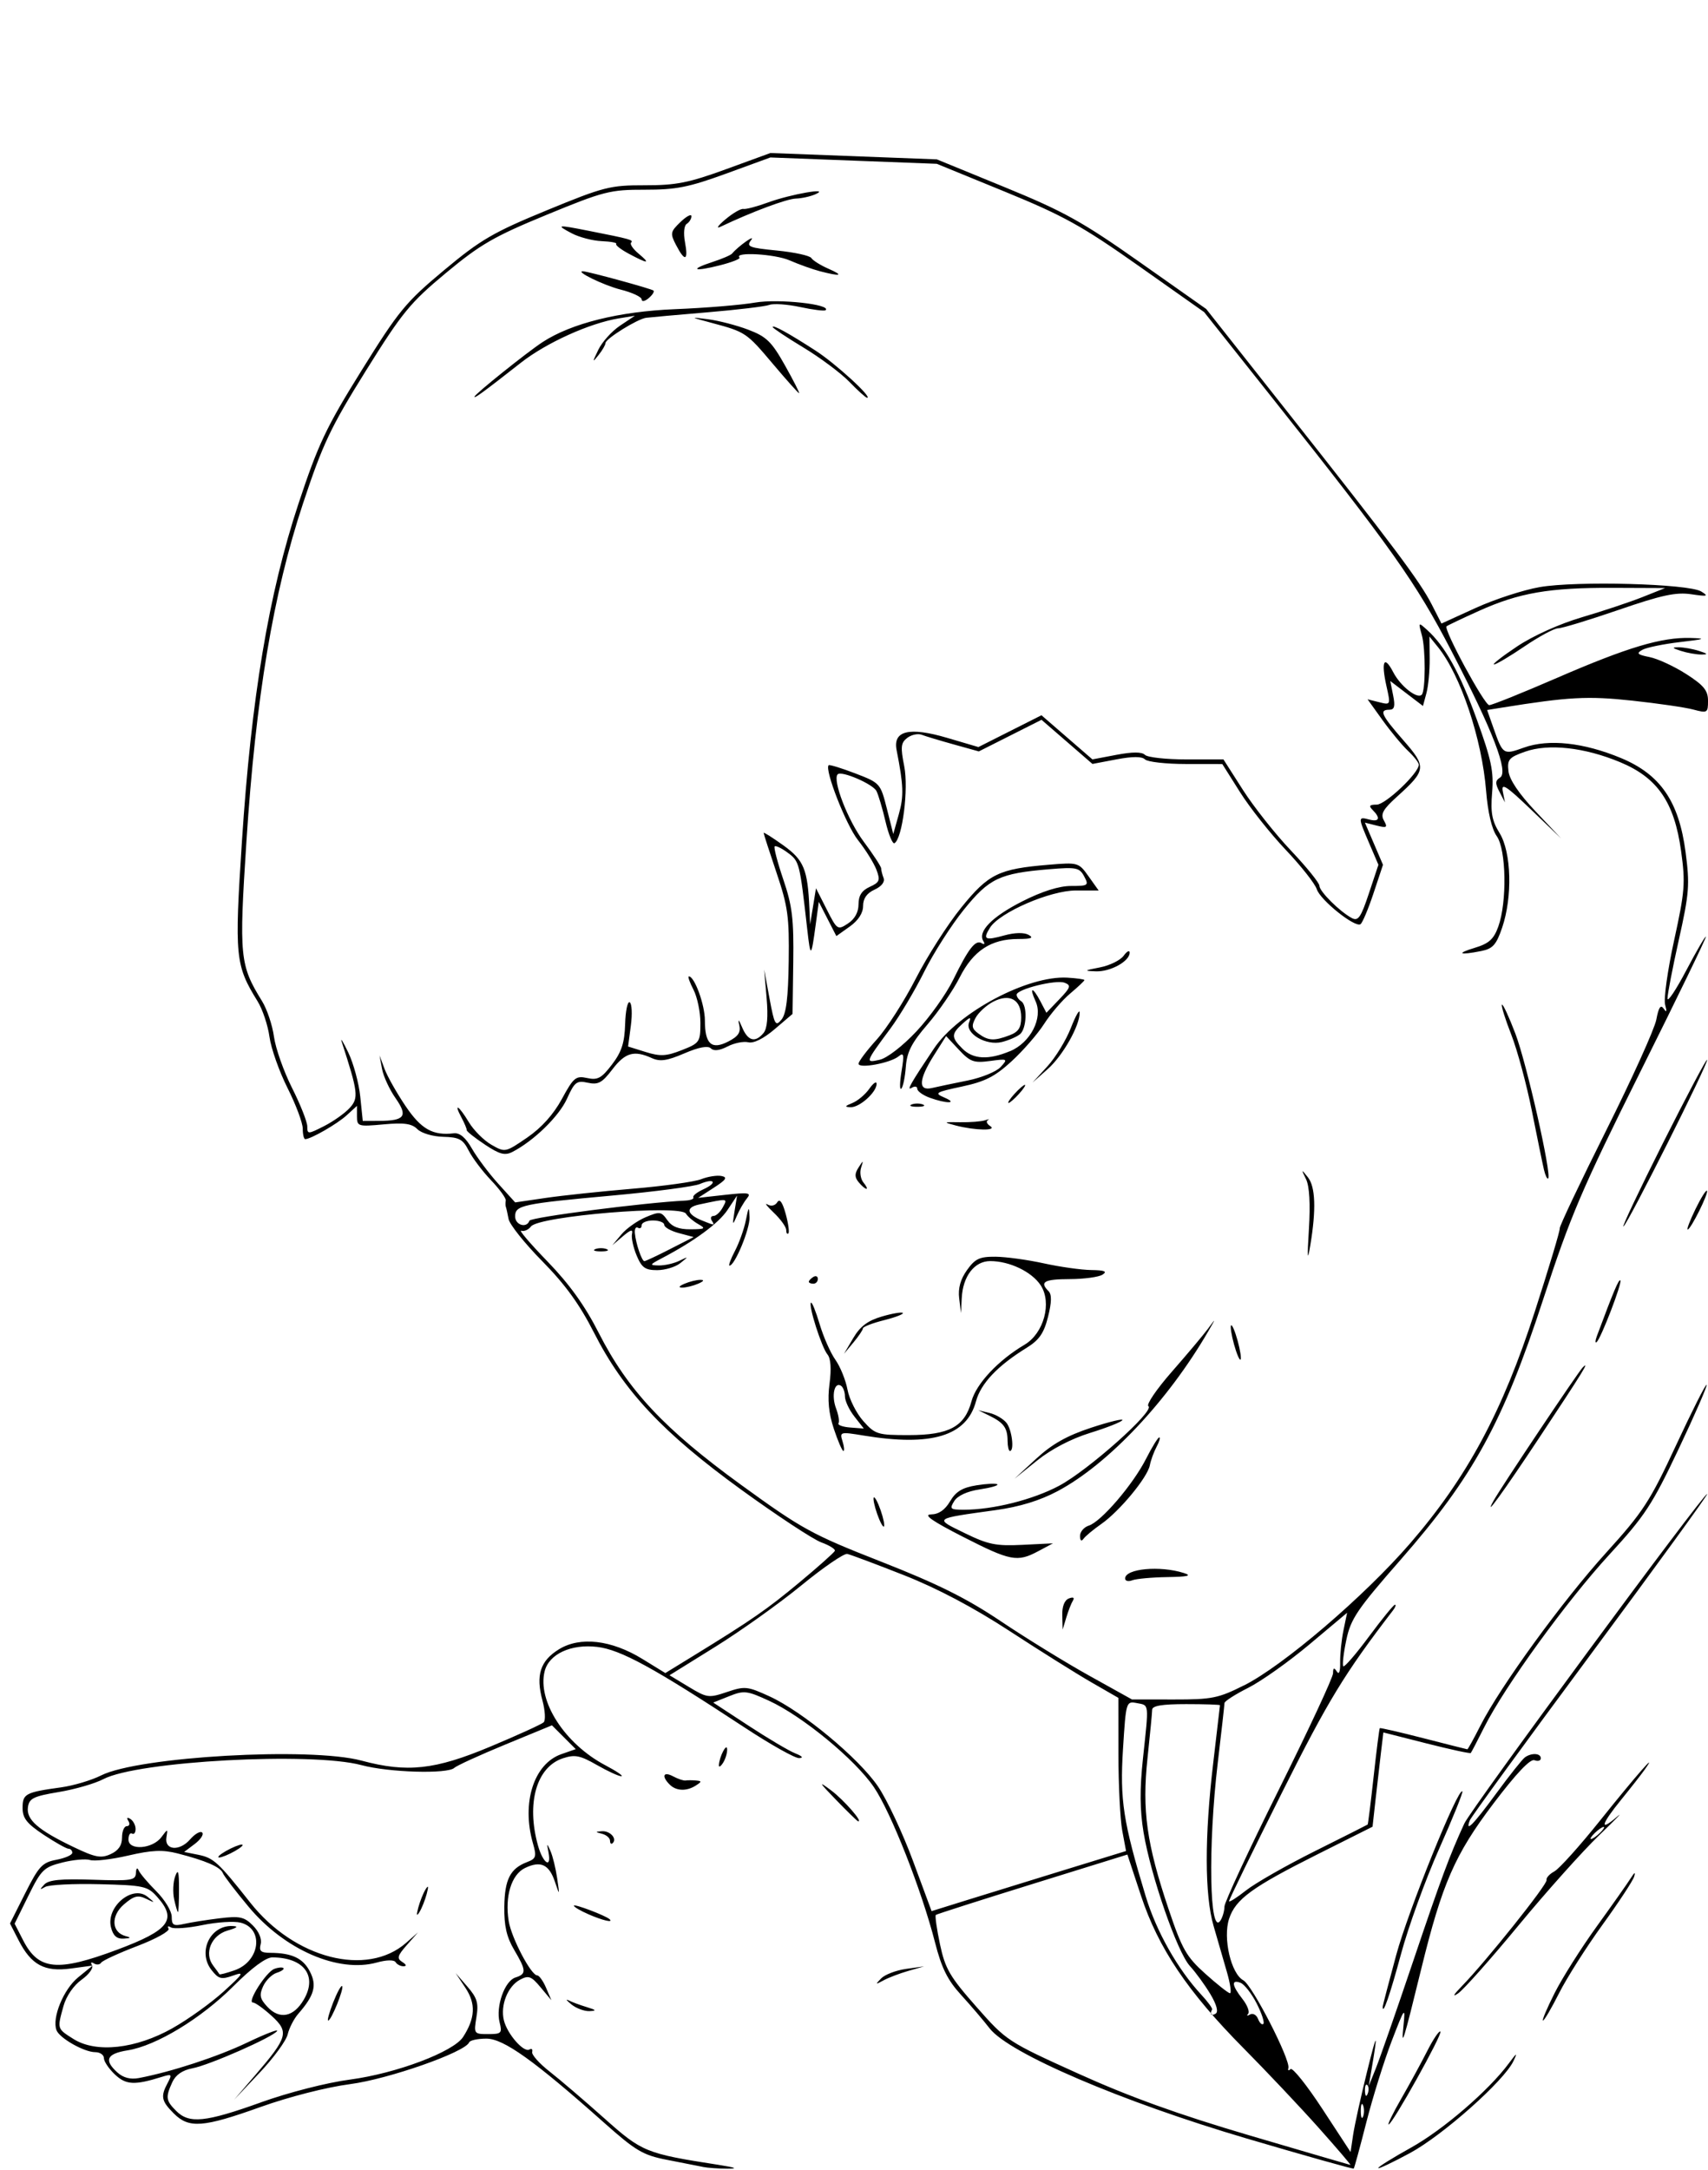 <?xml version="1.0" encoding="UTF-8" standalone="no"?>
<!-- Created with Inkscape (http://www.inkscape.org/) -->
<svg
    xmlns:inkscape="http://www.inkscape.org/namespaces/inkscape"
    xmlns:rdf="http://www.w3.org/1999/02/22-rdf-syntax-ns#"
    xmlns="http://www.w3.org/2000/svg"
    xmlns:cc="http://creativecommons.org/ns#"
    xmlns:dc="http://purl.org/dc/elements/1.1/"
    xmlns:sodipodi="http://sodipodi.sourceforge.net/DTD/sodipodi-0.dtd"
    xmlns:svg="http://www.w3.org/2000/svg"
    xmlns:ns1="http://sozi.baierouge.fr"
    xmlns:xlink="http://www.w3.org/1999/xlink"
    id="svg2"
    sodipodi:docname="timhead.png"
    viewBox="0 0 378 480"
    version="1.1"
    inkscape:version="0.47 r22583"
  >
  <sodipodi:namedview
      id="namedview4"
      bordercolor="#666666"
      inkscape:pageshadow="2"
      guidetolerance="10"
      pagecolor="#ffffff"
      gridtolerance="10"
      inkscape:window-maximized="1"
      inkscape:zoom="0.98333333"
      objecttolerance="10"
      borderopacity="1"
      inkscape:current-layer="svg2"
      inkscape:cx="-86.429028"
      inkscape:cy="297.34597"
      inkscape:window-y="-4"
      inkscape:window-x="-4"
      inkscape:window-width="1280"
      showgrid="false"
      inkscape:pageopacity="0"
      inkscape:window-height="1005"
  />
  <path
      id="path2818"
      style="fill:#000000"
      d="m155.5 479.36c-1.1-0.222-4.676-0.925-7.946-1.562-5.257-1.024-6.868-1.979-13.897-8.231-15.45-13.74-22.22-18.57-26.01-18.57-1.915 0-3.632 0.371-3.816 0.824-0.88 2.175-17.83 8.123-26.333 9.24-5.234 0.688-13.532 2.805-19.833 5.059-12.747 4.561-15.844 4.79-19.212 1.422-2.748-2.748-2.948-3.755-1.341-6.758 1.015-1.896 0.904-2.015-1.25-1.341-6.072 1.901-7.961 1.81-10.419-0.5-1.346-1.27-2.446-2.9-2.446-3.62 0-0.73-0.864-1.33-1.919-1.33-2.447 0-7.888-3.082-8.575-4.857-1.045-2.699 1.545-9.038 4.768-11.67l3.226-2.63-4.817 0.65c-5.833 0.79-8.764-0.791-11.558-6.238l-1.911-3.726 3.382-6.716c3.003-5.963 3.776-6.79 6.893-7.374 1.931-0.37 3.511-1.06 3.511-1.55s-0.373-0.89-0.829-0.89c-0.455 0-2.93-1.39-5.5-3.09-3.738-2.48-4.671-3.67-4.671-5.94 0-3.127 0.629-3.464 8.5-4.548 2.75-0.379 6.746-1.568 8.879-2.643 8.284-4.17 46.242-6.33 57.621-3.28 10.111 2.714 16.24 2.048 28.525-3.097 6.037-2.529 11.346-4.946 11.798-5.373 0.453-0.427 0.327-2.616-0.278-4.865-1.5-5.572-0.481-8.732 3.638-11.277 4.694-2.901 11.626-2.1 18.518 2.141l5.045 3.104 6.127-3.76c12.978-7.965 16.405-10.338 23.647-16.37 4.114-3.427 7.599-6.536 7.745-6.91 0.146-0.374-1.204-1.215-3-1.869-1.79-0.65-9.78-5.91-17.76-11.69-17.27-12.52-25.99-21.81-32.54-34.7-3.17-6.241-6.379-10.673-11.451-15.815-3.875-3.929-7.23-8.127-7.455-9.329-0.225-1.202-0.496-2.41-0.602-2.685s-0.116-0.907-0.023-1.405c0.093-0.498-1.377-2.523-3.267-4.5s-4.111-4.923-4.935-6.546c-1.277-2.516-2.108-2.966-5.634-3.055-2.324-0.058-4.833-0.801-5.726-1.694-1.235-1.235-2.908-1.471-7.481-1.056-5.639 0.52-5.886 0.44-5.886-1.78v-2.313l-2.25 2.057c-2.099 1.93-7.962 5.3-9.2 5.3-0.303 0-0.55-1.04-0.55-2.31 0-1.269-1.513-5.315-3.363-8.991s-3.649-8.771-3.999-11.322c-0.35-2.551-1.534-6.092-2.632-7.869-4.951-8.011-5.13-9.836-3.465-35.383 2.071-31.783 5.932-54.835 12.509-74.689 4.368-13.185 6.109-16.861 13.975-29.5 8.214-13.199 9.781-15.103 18.231-22.149 8.114-6.77 10.894-8.387 22.744-13.264 12.639-5.2 14.023-5.553 21.7-5.541 6.931 0.012 9.717-0.54 18-3.561l9.8-3.575 18.415 0.703 18.415 0.703 15.085 6.178c12.998 5.323 17.122 7.613 29.809 16.551l14.724 10.373 17.838 22.571c23.515 29.754 29.487 37.721 32.072 42.793l2.153 4.222 7.592-3.46c4.176-1.903 10.529-3.971 14.118-4.596 8.18-1.425 32.985-0.756 35.778 0.965 1.712 1.055 1.396 1.142-2.203 0.609-3.373-0.499-6.544 0.183-16.065 3.458-6.52 2.24-12.56 4.08-13.41 4.08-0.853 0-4.199 1.799-7.435 3.998s-6.274 3.999-6.749 4c-0.475 0.001 1.827-1.795 5.117-3.991 3.539-2.364 9.403-5.001 14.364-6.461 4.611-1.357 10.633-3.364 13.383-4.459l5-1.992-11.566-0.047c-14.072-0.057-20.749 1.093-29.639 5.104-3.737 1.686-6.959 3.219-7.16 3.406-0.707 0.659 8.379 17.434 9.444 17.439 0.594 0.002 7.344-2.712 15-6.031 15.607-6.767 23.167-9.026 29.565-8.833 3.609 0.109 3.211 0.265-2.323 0.91-3.673 0.428-7.436 1.203-8.362 1.721-1.389 0.777-1.108 1.057 1.608 1.6 1.81 0.362 5.461 2.05 8.112 3.752 3.887 2.494 4.821 3.639 4.821 5.909 0 2.688-0.147 2.776-3.25 1.946-1.788-0.478-7.894-1.367-13.57-1.977-9.821-1.055-13.984-0.83-28.874 1.563l-3.193 0.513 1.419 4.021c2.08 5.894 2.146 5.937 6.744 4.292 5.463-1.955 13.187-1.123 21.448 2.31 8.74 3.632 12.832 9.582 14.31 20.808 0.951 7.223 0.806 9.108-1.49 19.401-1.399 6.271-2.529 12.121-2.512 13 0.017 0.879 1.877-1.904 4.133-6.185s4.22-7.656 4.363-7.5c0.144 0.156-6.359 13.558-14.452 29.783-12.988 26.042-15.517 31.962-21.571 50.5-8.869 27.155-15.49 39.245-31.488 57.5-9.687 11.054-11.084 13.117-12.073 17.829-0.615 2.931-0.911 5.537-0.657 5.791 0.254 0.254 2.811-2.707 5.682-6.579s5.457-7.041 5.748-7.041c0.29 0 0.096 0.562-0.432 1.25-10.776 14.034-14.38 19.954-24.687 40.553-6.38 12.75-11.6 23.45-11.6 23.78 0 0.326 1.688-0.739 3.75-2.366s8.925-5.542 15.25-8.698c6.325-3.157 11.578-5.803 11.673-5.881 0.095-0.078 0.692-4.861 1.327-10.629 0.635-5.768 1.247-10.58 1.36-10.694 0.114-0.114 4.466 0.887 9.673 2.224s9.572 2.439 9.7 2.45c0.128 0.011 1.423-2.329 2.878-5.199 4.394-8.672 18.205-27.666 27.833-38.281 8.189-9.028 9.694-11.337 15.474-23.756 3.522-7.566 6.567-13.592 6.768-13.391 0.201 0.201-2.583 6.582-6.185 14.182-5.861 12.365-7.475 14.824-15.351 23.391-9.434 10.262-23.157 29.179-27.642 38.104-1.512 3.008-2.866 5.604-3.01 5.768-0.144 0.164-4.555-0.791-9.803-2.124l-9.541-2.423-0.555 4.624c-0.305 2.543-0.844 7.236-1.198 10.427l-0.644 5.803-12.102 6.067c-14.583 7.31-18.209 9.95-19.644 14.298-1.406 4.261 0.421 12.154 3.152 13.616 1.972 1.056 10.486 17.641 9.965 19.413-0.161 0.55 0.054 0.653 0.478 0.228 0.424-0.424 3.588 3.53 7.031 8.788l6.259 9.559 0.562-3.788c0.309-2.083 1.675-8.288 3.034-13.788 2.292-9.272 2.526-9.387 1.012-0.5l-0.596 3.5 1.605-4c0.883-2.2 4.566-12.775 8.186-23.5 6.258-18.542 8.097-23.491 11.372-30.601 1.518-3.296 53.207-73.403 53.746-72.896 0.175 0.164-11.459 16.176-25.852 35.583-14.393 19.406-26.397 35.876-26.674 36.599-1.105 2.881 0.769 0.976 5.839-5.935 2.926-3.987 5.781-7.581 6.345-7.985 1.469-1.052 3.525-0.934 3.525 0.203 0 0.533-0.634 0.725-1.409 0.428-0.927-0.356-4.042 2.936-9.101 9.616-8.513 11.241-11.329 17.689-15.938 36.487-4.027 16.426-4.49 17.897-3.936 12.5 0.43-4.19 0.251-3.95-2.61 3.5-1.69 4.4-4.218 12.498-5.619 17.997-1.401 5.498-2.658 10.108-2.795 10.245-0.137 0.137-10.788-2.857-23.67-6.652-27.687-8.157-52.623-18.836-56.912-24.374-1.37-1.769-4.224-5.111-6.342-7.428-2.95-3.226-4.29-5.923-5.724-11.52-2.983-11.644-9.745-28.821-13.549-34.418-4.154-6.112-15.772-15.682-23.184-19.096-4.894-2.255-5.554-2.331-8.83-1.024l-3.541 1.412 7.83 5.128c4.307 2.821 8.955 5.573 10.33 6.115 1.57 0.62 1.884 1.011 0.845 1.05-0.91 0.035-6.31-2.997-12-6.736-20.156-13.248-27.48-17.251-32.688-17.868-5.784-0.685-10.667 1.577-11.623 5.383-1.66 6.612 4.468 16.088 13.465 20.823 2.475 1.303 4.05 2.384 3.5 2.403s-2.98-1.098-5.401-2.481c-3.743-2.14-4.87-2.361-7.539-1.48-5.826 1.923-8.108 9.906-5.507 19.27 1.114 4.011 3.052 5.261 2.326 1.5-0.399-2.064-0.361-2.085 0.451-0.25 0.487 1.1 1.149 3.8 1.471 6 0.572 3.906 0.56 3.925-0.486 0.808-1.299-3.87-3.162-4.732-6.626-3.065-3.011 1.449-4.498 6.293-3.61 11.757 0.603 3.709 4.957 12 6.302 12 0.439 0 1.325 1.238 1.971 2.75l1.173 2.75-2.384-2.854c-2.074-2.483-2.667-2.703-4.561-1.689-2.723 1.457-4.39 5.67-3.563 9.005 0.752 3.034 4.412 7.2 5.652 6.434 0.484-0.299 0.756-0.05 0.605 0.553-0.151 0.603 1.583 2.549 3.855 4.324 2.271 1.776 7.696 6.411 12.054 10.3 8.416 7.51 9.202 7.831 25.316 10.339 3.842 0.598 4.445 0.856 2 0.857-1.925 0-4.4-0.181-5.5-0.402zm136.36-8.61c-4.046-4.537-11.56-12.495-16.698-17.682-12.295-12.413-18.82-22.118-22.644-33.681l-3.014-9.113-21 6.517c-11.55 3.584-21.176 6.662-21.392 6.839-0.216 0.177 0.199 3.104 0.92 6.505 1.145 5.396 2.17 7.156 8.048 13.815 6.668 7.555 6.893 7.702 22.58 14.803 11.268 5.101 22.198 9.043 37.844 13.649 12.1 3.562 22.16 6.504 22.356 6.538 0.196 0.034-2.954-3.651-7-8.188zm-234.19-5.63c6.243-2.234 14.639-4.381 19.817-5.068 10.201-1.353 22.873-6.128 25.001-9.42 2.689-4.16 2.845-7.349 0.531-10.843l-2.181-3.292 2.606 3c2.165 2.493 2.502 3.634 1.995 6.75-0.599 3.679-0.55 3.75 2.585 3.75 2.943 0 3.145-0.206 2.544-2.601-0.881-3.512 1.111-9.161 3.498-9.919 2.471-0.784 2.435-1.524-0.299-6.158-1.653-2.802-2.217-5.285-2.159-9.513 0.082-6.04 1.314-8.448 5.049-9.868 1.987-0.755 2.13-1.214 1.291-4.139-2.571-8.963 0.184-17.606 6.29-19.735l3.18-1.109-2.634-2.634-2.634-2.634-10.323 4.255c-5.678 2.34-10.751 4.659-11.273 5.154-1.489 1.41-14.472 1.03-20.55-0.6-11.077-2.97-49.554-0.89-57.136 3.1-1.85 0.97-6.289 2.26-9.864 2.85-5.595 0.934-6.545 1.401-6.824 3.347-0.394 2.755 2.215 5.04 10.048 8.798 4.854 2.329 6.109 2.571 8.25 1.596 1.729-0.78 2.526-1.94 2.526-3.67 0-1.39 0.477-2.52 1.059-2.52 0.582 0 0.738-0.52 0.345-1.155-0.442-0.715-0.274-0.883 0.441-0.441 0.635 0.4 1.155 1.39 1.155 2.22 0 0.825-0.354 1.282-0.786 1.014-0.432-0.267-0.786 0.33-0.786 1.327 0 2.481 5.314 2.097 7.278-0.525 1.429-1.907 1.444-1.907 1.121 0.03-0.478 2.864 2.896 3.161 5.238 0.461 1.071-1.235 2.275-1.917 2.676-1.516 0.401 0.401-0.334 1.53-1.633 2.51l-2.361 1.781 3.095 0.619c3.429 0.686 4.459 1.632 11.551 10.606 9.793 12.392 25.802 16.507 34.498 8.868l2.608-2.29-2.474 2.803c-2.085 2.362-2.242 2.949-1 3.735 0.898 0.568 1.008 0.938 0.283 0.947-0.655 0.008-1.446-0.397-1.758-0.902-0.341-0.552-1.994-0.523-4.151 0.072-8.547 2.36-20.424-2.801-28.391-12.336-2.887-3.455-5.452-6.812-5.701-7.459-0.509-1.327-3.81-2.757-10.025-4.343-3.293-0.841-5.68-0.737-10.899 0.473-3.675 0.852-7.473 1.299-8.44 0.992-0.967-0.307-3.745-0.058-6.173 0.554-4.072 1.025-4.652 1.593-7.476 7.32l-3.062 6.209 1.891 3.687c3.393 6.613 7.548 7.024 20.833 2.056 11.558-4.322 13.314-6.66 8.792-11.709-2.097-2.342-2.962-2.53-12.75-2.773-5.775-0.143-11.175 0.129-12 0.604-1.24 0.714-1.277 0.624-0.211-0.522 0.967-1.04 3.648-1.306 10.75-1.067 8.594 0.289 9.468 0.151 9.54-1.511 0.043-1.007 0.302-1.279 0.575-0.605 0.273 0.674 2.037 2.766 3.921 4.65s3.425 4.423 3.425 5.642c0 1.902 0.39 2.128 2.75 1.595 1.512-0.342 5.055-0.901 7.873-1.243 4.436-0.539 5.421-0.324 7.343 1.597 1.339 1.339 2.021 2.976 1.72 4.127-0.398 1.521 0.039 1.91 2.158 1.921 4.749 0.024 7.208 1.186 8.727 4.122 1.602 3.098 1.008 5.267-2.564 9.364-0.959 1.1-2.014 3.15-2.345 4.555-0.331 1.405-3.133 5.23-6.227 8.5l-5.625 5.95 4.728-5.5c7.152-8.319 7.473-9.486 3.581-13.04-1.782-1.63-3.647-2.96-4.145-2.96-1.379 0 2.895-6.735 4.717-7.434 0.878-0.337 1.792-0.418 2.029-0.181 0.238 0.238-0.433 0.707-1.491 1.043-1.058 0.336-2.409 1.677-3.003 2.98-0.886 1.945-0.718 2.758 0.941 4.538 2.693 2.89 5.814 2.276 8.063-1.587 3.063-5.26 0.053-9.303-6.959-9.345-1.419-0.009-4.548 2.303-8.597 6.352-7.18 7.18-17.104 13.2-23.426 14.211-4.643 0.742-5.303 2.156-2.285 4.888 1.305 1.181 2.893 1.597 4.75 1.245 7.187-1.364 17.44-4.717 23.962-7.838 3.945-1.887 6.936-3.047 6.646-2.579-0.809 1.308-14.98 7.553-18.742 8.259-2.213 0.415-3.714 1.454-4.457 3.084-1.527 3.35-1.43 4.05 0.88 6.36 2.864 2.864 6.416 2.507 18.667-1.877zm16.069-22.134c0.867-2.206 1.757-3.83 1.978-3.608 0.482 0.48-2.406 7.62-3.083 7.62-0.259 0 0.238-1.805 1.105-4.011zm-49.176-16.61c-1.133-4.515 4.729-9.457 8.052-6.788 1.794 1.441 1.779 1.464-0.302 0.458-1.788-0.864-2.684-0.634-4.878 1.253-2.961 2.547-2.771 6.189 0.366 7.014 1.287 0.339 1.18 0.477-0.439 0.564-1.524 0.083-2.331-0.639-2.799-2.502zm68.013-4.38c0.368-1.375 1.086-3.175 1.595-4 0.644-1.042 0.723-0.737 0.258 1-0.368 1.375-1.086 3.175-1.595 4-0.644 1.042-0.723 0.737-0.258-1zm-54.032-1.811c-0.34-1.546-0.237-3.839 0.228-5.096 0.649-1.755 0.846-1.102 0.846 2.811 0 2.803-0.103 5.096-0.228 5.096s-0.506-1.265-0.846-2.811zm11.459-10.69c1.375-0.786 2.95-1.429 3.5-1.429s-0.125 0.643-1.5 1.429c-1.375 0.786-2.95 1.429-3.5 1.429s0.125-0.643 1.5-1.429zm251.66 56.25c-0.277-0.688-0.504-0.125-0.504 1.25s0.227 1.938 0.504 1.25 0.277-1.812 0-2.5zm0.942-4.479c-0.332-0.332-0.569 0.258-0.525 1.312 0.048 1.165 0.285 1.402 0.604 0.604 0.289-0.722 0.253-1.584-0.079-1.917zm-264.41-12.59c3.471-1.95 8.561-5.61 11.311-8.11 4.417-4.025 4.655-4.434 2.045-3.509-2.578 0.914-3.185 0.753-4.754-1.256-3.115-3.99-0.272-9.929 4.651-9.713 1.42 0.062 1.084 0.373-1.083 1-3.616 1.048-5.254 5.037-3.184 7.755 0.693 0.91 1.315 1.769 1.381 1.909 0.066 0.14 1.576-0.253 3.354-0.873 5.654-1.971 6.565-9.223 1.324-10.538-1.448-0.364-5.254-0.12-8.457 0.542-3.203 0.662-6.332 0.888-6.954 0.504-0.622-0.384-0.859-0.259-0.527 0.278 0.332 0.537-2.774 2.265-6.901 3.841s-7.736 3.238-8.018 3.694c-0.282 0.457-1.002 0.528-1.599 0.16-0.62-0.383-0.8-0.209-0.419 0.407 0.366 0.593-0.673 2.032-2.31 3.198-1.765 1.256-3.396 3.629-4.006 5.827-1.412 5.084-1.443 4.983 2.209 7.285 5.016 3.163 13.776 2.206 21.939-2.396zm239.92-5.462c-1.115-2.186-2.721-4.24-3.57-4.566-2.101-0.806-1.937 0.574 0.425 3.576 1.082 1.375 1.645 2.858 1.25 3.295-0.394 0.437-0.202 0.5 0.428 0.14 0.63-0.36 1.428 0.082 1.774 0.983 0.346 0.901 0.874 1.392 1.175 1.091 0.3-0.3-0.366-2.334-1.481-4.52zm-10.239-2.049c-1.206-2.019-3.245-4.821-4.533-6.226-2.802-3.058-8.655-19.92-10.258-29.551-0.824-4.949-0.861-9.574-0.132-16.394 1.326-12.409 1.405-11.699-1.351-12.226-2.38-0.455-2.407-0.368-3.069 10.133-0.713 11.302 0.033 16.141 5.019 32.592 2.371 7.822 7.095 16.178 12.334 21.816 1.439 1.549 2.504 3.011 2.366 3.25-0.587 1.02-0.173 1.505 0.783 0.914 0.651-0.403 0.224-1.993-1.159-4.309zm3.647-4.921c-0.755-2.612-2.08-7.194-2.946-10.182-1.984-6.846-2.011-19.742-0.074-36.068 0.815-6.875 1.486-12.612 1.491-12.75 0.005-0.138-3.366-0.25-7.491-0.25-5.324 0-7.505 0.363-7.517 1.25-0.01 0.688-0.474 5.525-1.033 10.75-1.229 11.493-0.188 18.93 4.665 33.34 2.994 8.889 3.934 10.544 8.135 14.311 2.613 2.343 5.064 4.28 5.446 4.304 0.383 0.025 0.079-2.093-0.676-4.705zm-0.536-14.47c0.008-0.946 5.415-12.566 12.015-25.821 6.6-13.256 12.007-24.857 12.015-25.78 0.011-1.244 0.225-1.347 0.826-0.401 0.505 0.796 0.788 0.041 0.749-2-0.034-1.803 0.298-5.012 0.739-7.133l0.801-3.855-8.315 6.979c-4.573 3.838-10.677 8.168-13.565 9.622-2.888 1.454-5.254 2.973-5.259 3.376-0.005 0.403-0.676 6.358-1.491 13.233-2.191 18.473-1.828 38.701 0.626 34.831 0.464-0.732 0.85-2.105 0.859-3.05zm-35.63-8.02 13.85-4.26-0.84-4.5c-0.461-2.475-0.843-10.099-0.848-16.941l-0.01-12.441-6-3.455c-3.3-1.9-11.45-7.011-18.111-11.356-7.942-5.181-15.977-9.426-23.343-12.331-6.178-2.436-11.824-4.552-12.547-4.702-0.723-0.15-5.305 2.991-10.182 6.981-4.878 3.989-13.432 10.09-19.011 13.557l-10.143 6.303 4.248 2.566c4.051 2.447 4.442 2.5 8.463 1.141 3.952-1.336 4.541-1.276 9.421 0.965 7.336 3.368 19.751 13.673 24.01 19.928 1.98 2.908 5.458 10.304 7.729 16.435l4.129 11.147 7.669-2.392c4.218-1.315 13.9-4.307 21.516-6.647zm39.931-40.883c8.711-4.378 26.626-19.688 36.803-31.453 12.604-14.57 20.42-29.1 27.588-51.288 3.133-9.697 5.613-17.972 5.511-18.387-0.102-0.415 4.507-10.131 10.242-21.591 5.735-11.459 10.744-22.526 11.132-24.593 0.514-2.74 0.959-3.393 1.641-2.409 0.648 0.935 0.742 0.661 0.306-0.892-0.346-1.232 0.55-7.633 1.991-14.224 2.377-10.866 2.521-12.709 1.544-19.759-1.499-10.822-5.205-16.219-13.502-19.665-7.905-3.283-15.834-4.156-21.034-2.317-3.567 1.261-3.964 1.728-3.671 4.31 0.212 1.871 2.336 5.019 6 8.896l5.671 6-6.701-6.423c-5.467-5.24-6.613-5.977-6.224-4l0.478 2.423-1.213-2.326c-0.974-1.867-0.948-2.489 0.131-3.156 1.94-1.199-1.517-10.192-10.768-28.018-7.883-15.189-13.144-22.613-39.836-56.216l-14.88-18.732-14.5-10.232c-12.48-8.803-16.61-11.094-29.58-16.406l-15.09-6.173-18.41-0.703-18.42-0.703-9.8 3.575c-8.283 3.021-11.069 3.572-18 3.561-7.678-0.013-9.06 0.34-21.7 5.542-11.653 4.795-14.704 6.556-22.298 12.87-7.93 6.593-9.68 8.729-17.73 21.646-7.816 12.541-9.555 16.213-13.921 29.394-6.577 19.853-10.438 42.906-12.509 74.689-1.665 25.547-1.486 27.373 3.465 35.383 1.098 1.776 2.282 5.317 2.632 7.869 0.35 2.551 2.149 7.646 3.999 11.322 1.858 3.68 3.371 7.51 3.371 8.51 0 1.755 0.149 1.751 3.75-0.086 2.062-1.053 4.611-2.865 5.662-4.028 1.986-2.196 1.835-3.428-1.789-14.598-0.357-1.1 0.294-0.041 1.447 2.353s2.346 6.782 2.653 9.75l0.557 5.397 3.61-0.015c5.703-0.024 6.438-1.039 3.642-5.029-1.332-1.9-2.674-4.8-2.983-6.45l-0.561-3 1.123 3c0.617 1.65 2.704 5.34 4.637 8.199 3.465 5.126 6.032 6.574 10.69 6.028 1.306-0.153 2.611 0.95 4 3.382 1.134 1.985 3.752 5.476 5.817 7.758l3.755 4.149 6.745-0.99c3.71-0.544 12.37-1.462 19.245-2.04 6.875-0.578 13.702-1.526 15.171-2.107 1.469-0.581 3.483-0.9 4.476-0.709 1.431 0.276 1.085 0.813-1.671 2.594l-3.476 2.246 6-0.668c5.203-0.58 5.839-0.473 4.79 0.799-0.665 0.807-1.68 2.568-2.255 3.913-0.924 2.163-0.98 2.041-0.481-1.054l0.564-3.5-2.114 3.181c-1.966 2.958-7.35 6.917-14.505 10.667-2.779 1.456-2.829 1.575-0.684 1.612 1.274 0.022 3.299-0.435 4.5-1.015 2.11-1.019 2.118-1.002 0.243 0.5-1.068 0.855-3.376 1.555-5.129 1.555-2.651 0-3.416-0.547-4.543-3.25-0.746-1.788-1.205-3.923-1.021-4.746 0.249-1.113-0.266-0.985-2.015 0.5l-2.34 1.99 2-2.388c1.1-1.313 3.514-3.028 5.363-3.811 3.126-1.322 3.465-1.277 4.807 0.638 1.024 1.461 2.518 2.052 5.137 2.03 3.266-0.027 3.462-0.161 1.693-1.161-1.1-0.622-2.319-1.659-2.708-2.306-1.238-2.055-32.565 0.541-34.292 2.841-0.55 0.732-1.521 1.156-2.158 0.941-0.637-0.215 1.978 2.846 5.81 6.802 4.867 5.024 8.287 9.788 11.345 15.803 6.442 12.671 14.549 21.318 31.549 33.649 13.454 9.759 15.594 10.932 30.953 16.961 12.518 4.914 18.913 8.098 26.5 13.193 5.5 3.694 14.275 9.094 19.5 12l9.5 5.284 9.278 0.011c8.411 0.01 9.86-0.281 15.5-3.116zm-40.193-15.516c-0.054-1.978 0.489-3.364 1.466-3.739 0.952-0.365 1.297-0.183 0.893 0.471-0.363 0.587-1.022 2.269-1.466 3.739l-0.807 2.672-0.086-3.143zm13.91-8.15c0-2.184 7.719-2.905 13-1.214 1.866 0.597 0.935 0.826-3.668 0.9-3.393 0.055-6.88 0.373-7.75 0.707-0.87 0.34-1.58 0.16-1.58-0.39zm-36-9.283c-6.739-3.443-8.763-4.865-6.966-4.893 1.706-0.026 3.088-0.977 4.229-2.908 1.277-2.163 2.718-3.032 5.849-3.533 2.285-0.365 4.361-0.458 4.613-0.206 0.252 0.252-1.524 0.755-3.946 1.119-2.732 0.41-4.859 1.388-5.6 2.575-1.088 1.742-0.896 1.915 2.129 1.915 6.456 0 15.261-2.211 21.054-5.286 6.456-3.428 21.327-16.67 19.788-17.622-0.533-0.329 1.803-3.761 5.191-7.625 3.388-3.865 6.981-8.138 7.986-9.497 1.8-2.435 1.801-2.427 0.086 0.529-8.932 15.4-22.127 29.404-33.332 35.377-3.934 2.097-8.408 3.47-13.71 4.207-13.907 1.933-13.682 1.766-6.87 5.091 5.184 2.53 6.92 2.883 12.765 2.594l6.765-0.335-3.265 1.742c-4.646 2.478-6.129 2.191-16.765-3.243zm26.015-0.114c-0.008-0.925 0.869-1.963 1.949-2.306 2.734-0.868 9.764-9.067 12.657-14.761 1.327-2.612 2.646-4.75 2.931-4.75 0.285 0 0.021 0.929-0.587 2.065-0.608 1.136-1.282 2.981-1.497 4.101-0.518 2.692-6.698 10.161-10.745 12.987-1.773 1.238-3.554 2.723-3.958 3.299-0.438 0.625-0.741 0.369-0.75-0.634zm-44.904-4.928c-0.616-1.767-0.945-3.388-0.731-3.602 0.214-0.214 0.893 1.057 1.509 2.824 0.616 1.767 0.945 3.388 0.731 3.602-0.214 0.214-0.893-1.057-1.509-2.824zm35.211-12.18c3.519-3.243 6.809-5.097 12.175-6.86 4.044-1.329 7.143-2.076 6.886-1.66-0.257 0.416-3.478 1.686-7.157 2.823-4.146 1.281-8.598 3.601-11.708 6.104l-5.018 4.037 4.822-4.444zm-44.789-6.61c-1.147-3.452-1.428-6.407-0.952-9.993 0.435-3.282 0.273-5.578-0.458-6.458-1.289-1.553-4.255-10.848-3.654-11.45 0.217-0.217 1.081 1.915 1.92 4.737 0.838 2.823 2.405 6.37 3.482 7.882 1.077 1.512 2.283 4.484 2.681 6.604 0.398 2.12 1.974 5.255 3.504 6.966 2.635 2.95 3.164 3.112 10.113 3.103 8.894-0.012 12.317-1.866 13.832-7.492 1.042-3.871 5.925-9.07 11.752-12.511 4.256-2.514 6.089-9.274 3.561-13.133-1.97-3-6.89-5.36-11.17-5.36-3.498 0-6.07 3.35-6.307 8.215l-0.16 3.285-0.404-3.256c-0.275-2.217 0.277-4.212 1.728-6.25 1.796-2.522 2.79-2.988 6.314-2.959 2.3 0.019 7.107 0.679 10.682 1.465 3.575 0.786 8.3 1.452 10.5 1.48 2.959 0.037 3.61 0.303 2.5 1.02-0.825 0.533-4.088 0.976-7.25 0.985-5.684 0.015-6.747 0.619-4.698 2.667 0.736 0.736 0.701 2.446-0.116 5.69-0.913 3.627-1.949 5.121-4.748 6.851-6.444 3.982-10.131 7.884-11.199 11.848-2.065 7.668-9.833 10.029-24.852 7.555-5.201-0.857-5.342-0.819-4.683 1.26 0.374 1.179 0.461 2.144 0.193 2.144-0.268 0-1.22-2.205-2.115-4.901zm4.558-2.711c-1.16-1.46-2.1-3.47-2.1-4.47 0-0.993-0.403-2.055-0.895-2.359-1.457-0.9-2.127 2.248-1.07 5.028 0.538 1.416 0.782 2.894 0.541 3.284-0.241 0.39 0.922 0.812 2.583 0.939l3.021 0.23-2.091-2.658zm33.894 5.362c-0.019-2.841-0.85-3.993-3.985-5.533l-2.5-1.228 2.5 0.606c1.375 0.333 3.062 1.322 3.75 2.196 1.206 1.535 1.771 6.208 0.75 6.208-0.275 0-0.507-1.012-0.515-2.25zm50.11-21.35c-0.575-2.083-0.866-3.967-0.646-4.188s0.871 1.304 1.446 3.388c0.575 2.083 0.866 3.967 0.646 4.188s-0.871-1.304-1.446-3.388zm-84.25-1.4c1.511-2.564 3.193-3.831 6.287-4.738 2.324-0.681 4.424-1.039 4.668-0.795 0.244 0.244-1.637 0.967-4.178 1.607-2.542 0.64-4.632 1.448-4.644 1.795-0.012 0.347-0.961 1.756-2.109 3.131l-2.086 2.5 2.062-3.5zm-37.35-12c1.1-0.473 2.675-0.859 3.5-0.859 0.945 0 0.761 0.318-0.5 0.859-1.1 0.473-2.675 0.859-3.5 0.859-0.945 0-0.761-0.318 0.5-0.859zm27.5-0.441c0-0.243 0.45-0.719 1-1.059 0.55-0.34 1-0.141 1 0.441s-0.45 1.059-1 1.059-1-0.198-1-0.441zm-16.35-6.81c0.937-1.788 2.022-4.825 2.411-6.75 0.638-3.161 0.717-3.23 0.821-0.71 0.106 2.567-3.263 10.71-4.431 10.71-0.278 0 0.262-1.462 1.199-3.25zm127.03-4.866c0.341-5.56 0.116-9.461-0.634-11-1.103-2.264-1.084-2.286 0.393-0.443 1.689 2.108 1.871 7.117 0.546 15.059-0.632 3.789-0.706 2.913-0.305-3.616zm-157.93 4.46c0.688-0.277 1.812-0.277 2.5 0s0.125 0.504-1.25 0.504-1.938-0.227-1.25-0.504zm42.25-4.219c0-0.668-1.238-2.392-2.75-3.83s-2.137-2.26-1.388-1.824c0.805 0.468 1.687 0.265 2.159-0.497 0.533-0.863 1.149-0.014 1.861 2.566 0.585 2.12 0.852 4.068 0.591 4.328-0.26 0.26-0.473-0.074-0.473-0.742zm16.043-10.567c-0.914-1.101-0.925-1.879-0.047-3.25 1.094-1.707 1.123-1.703 0.562 0.074-0.326 1.032-0.08 2.495 0.547 3.25 0.627 0.755 0.915 1.373 0.64 1.373s-1.041-0.651-1.701-1.448zm151.66-2.756c-0.298-1.263-1.499-7.106-2.67-12.985-1.171-5.879-3.229-13.494-4.572-16.923-1.344-3.429-2.27-6.407-2.059-6.619 0.211-0.211 1.551 2.679 2.978 6.423 2.465 6.469 8.065 31.201 7.25 32.016-0.212 0.212-0.628-0.649-0.926-1.912zm-234.41-5.6c-2.236-1.48-4.039-2.916-4.007-3.191s-0.485-1.512-1.147-2.75c-1.847-3.451-0.584-2.67 1.618 1 1.072 1.788 3.32 4.036 4.996 4.996 3.027 1.734 3.078 1.724 7.899-1.572 3.179-2.173 5.834-5.125 7.698-8.554 2.59-4.768 3.091-5.182 5.596-4.632 2.322 0.51 3.181 0.042 5.5-2.998 2.126-2.787 2.783-4.811 2.904-8.939 0.086-2.935 0.544-5.102 1.018-4.815 0.474 0.287 0.586 2.604 0.248 5.15l-0.614 4.628 3.881 1.211c3.245 1.013 4.557 0.946 8.002-0.408 3.958-1.555 4.121-1.793 4.121-6.017 0-2.419-0.687-5.726-1.526-7.348-0.84-1.62-1.31-2.95-1.03-2.95 1.262 0 3.551 6.285 3.551 9.75 0 5.246 1.481 6.569 5.2 4.646 2.222-1.149 2.782-2.016 2.389-3.699-0.322-1.38-0.083-1.174 0.642 0.552 1.286 3.06 2.906 3.495 4.748 1.276 0.82-0.988 1.045-3.543 0.681-7.75l-0.542-6.276 1.191 6.408c1.078 5.801 1.328 6.242 2.64 4.658 1.05-1.269 1.491-4.819 1.602-12.908 0.135-9.868-0.177-12.133-2.699-19.596-1.57-4.64-2.85-8.6-2.85-8.81 0-0.206 1.972 1.042 4.383 2.773 4.529 3.253 5.369 5.293 5.748 13.977l0.153 3.5 0.652-4 0.652-4 2.365 4.668c2.304 4.548 2.426 4.629 4.706 3.135 1.506-0.987 2.34-2.505 2.34-4.258 0-1.932 0.723-3.054 2.486-3.857 2.193-0.999 2.366-1.448 1.47-3.804-0.559-1.47-2.396-4.414-4.082-6.543-2.63-3.32-7.442-15.605-6.487-16.56 0.178-0.178 2.827 0.635 5.887 1.806 5.487 2.1 5.583 2.206 6.99 7.771l1.426 5.642 1.237-4.409c1.124-4.006 1.042-6.325-0.5-14.162-0.845-4.294 2.795-5.174 11.182-2.704l6.923 2.039 6.979-3.519 6.979-3.519 5.637 4.883 5.637 4.883 5.308-1.007c3.57-0.677 5.639-0.676 6.318 0.003 0.556 0.556 4.692 1.01 9.193 1.01h8.182l4.312 6.75c2.371 3.712 7.149 9.744 10.617 13.403 3.468 3.659 6.306 7.168 6.306 7.798 0 1.241 4.472 5.694 7.171 7.14 1.405 0.752 2.007-0.115 3.78-5.444l2.11-6.339-2.03-4.737c-2.498-5.828-2.499-5.927-0.03-5.281 2.252 0.589 2.592-0.298 0.8-2.09-0.933-0.933-0.737-1.2 0.884-1.2 1.945 0 9.316-6.986 9.316-8.829 0-0.453-1.064-1.822-2.364-3.043s-3.852-4.293-5.671-6.826l-3.307-4.605 2.563 0.643c2.541 0.638 2.555 0.608 1.634-3.489-1.254-5.58-0.546-7.062 1.494-3.131 1.594 3.071 5.285 5.979 6.3 4.964 0.855-0.855 0.873-10.106 0.026-13.157-0.811-2.922-0.791-2.942 1.173-1.164 3.986 3.608 7.229 9.455 10.994 19.828 3.214 8.855 3.766 11.488 3.381 16.135-0.369 4.453-0.041 6.233 1.658 8.982 2.613 4.228 2.879 14.104 0.564 20.9-1.295 3.801-2.068 4.667-4.625 5.178-4.882 0.976-5.678 0.569-1.406-0.721 3.108-0.938 4.173-1.899 5.174-4.673 1.964-5.442 1.769-17.044-0.337-20.02-1.098-1.551-1.975-5.269-2.352-9.973-0.928-11.551-5.643-25.644-10.653-31.844l-1.894-2.344 0.051 4.844c0.028 2.664-0.294 6.121-0.716 7.681l-0.767 2.837-3.619-2.76-3.619-2.76 0.635 3.173c0.49 2.42 0.29 3.18-0.83 3.18-2.327 0-1.792 1.172 3.076 6.737 5.192 5.935 5.117 6.619-1.36 12.471-3.158 2.853-3.723 3.877-2.924 5.304 0.864 1.545 0.661 1.686-1.608 1.117l-2.598-0.652 2 4.665 2 4.665-2.108 6.335c-1.16 3.485-2.455 6.55-2.88 6.812-1.255 0.776-8.908-5.362-9.667-7.752-0.384-1.21-3.472-5.126-6.863-8.702s-7.937-9.31-10.104-12.742l-3.939-6.241-8.05-0.009c-4.428-0.005-8.505-0.463-9.06-1.019-0.679-0.679-2.748-0.681-6.318-0.003l-5.308 1.007-5.637-4.883-5.637-4.883-6.937 3.497-6.937 3.497-5.558-1.546c-3.057-0.85-6.246-1.81-7.087-2.133-0.841-0.323-2.278-0.015-3.194 0.685-1.417 1.082-1.517 2.018-0.671 6.272 0.991 4.984-0.392 15.941-2.149 17.027-0.417 0.258-1.312-1.893-1.989-4.779-0.677-2.886-1.581-5.93-2.01-6.764-0.797-1.554-7.731-4.543-8.577-3.697-1.216 1.216 2.243 10.187 5.73 14.862 2.139 2.867 3.889 5.545 3.889 5.951 0 0.406 0.242 1.369 0.539 2.141 0.327 0.852-0.459 1.858-2 2.56-1.714 0.781-2.539 1.954-2.539 3.61 0 1.577-1.057 3.206-2.957 4.559l-2.957 2.106-1.944-3.787-1.944-3.787-0.678 5c-1.011 7.457-1.149 7.53-1.887 1-1.66-14.684-1.729-14.959-4.278-16.848-1.371-1.017-2.686-1.655-2.923-1.419s0.628 3.543 1.921 7.348c1.982 5.833 2.326 8.708 2.193 18.316l-0.158 11.397-3.946 3.369c-2.465 2.104-4.66 3.195-5.849 2.906-1.047-0.254-3.117 0.165-4.601 0.933-1.769 0.915-3.037 1.056-3.682 0.411-0.645-0.645-2.666-0.263-5.87 1.111-3.842 1.647-5.384 1.868-7.212 1.035-3.905-1.779-5.876-1.214-8.708 2.499-2.28 2.989-3.152 3.462-5.448 2.958-2.452-0.538-2.926-0.174-4.598 3.533-1.745 3.87-7.323 9.313-12.051 11.759-1.686 0.873-2.833 0.57-6.138-1.618zm104.21-4.21c-2.83-0.74-2.774-0.781 1-0.717 2.2 0.037 4.675-0.158 5.5-0.433 0.825-0.275 1.112-0.295 0.637-0.043-0.475 0.251-0.25 0.846 0.5 1.321 1.709 1.083-3.331 0.999-7.637-0.127zm-22.857-4.97c1.179-0.476 2.866-1.897 3.75-3.159 0.884-1.262 1.607-1.744 1.607-1.072 0 1.85-3.768 5.231-5.75 5.159-1.399-0.051-1.32-0.237 0.393-0.928zm13.107 0.329c0.688-0.277 1.812-0.277 2.5 0s0.125 0.504-1.25 0.504-1.938-0.227-1.25-0.504zm4-1.5c-1.512-0.552-2.75-1.443-2.75-1.98 0-0.537-0.562-0.629-1.25-0.205-1.198 0.739-0.21-1.001 4.916-8.652 5.402-8.063 20.787-16.24 29.579-15.721 2.06 0.122 3.748 0.363 3.75 0.536 0.002 0.173-1.421 1.514-3.164 2.98-1.742 1.466-4.33 4.482-5.75 6.703-1.42 2.22-4.659 5.943-7.197 8.272-3.694 3.39-5.889 4.507-11 5.597-5.89 1.256-6.191 1.445-3.885 2.434 3.157 1.354 0.441 1.385-3.25 0.037zm8.388-3.802c3.101-0.622 6.399-1.972 7.328-2.999 1.629-1.8 1.543-1.848-2.367-1.323-3.576 0.48-4.392 0.185-6.886-2.485l-2.829-3.029-2.692 4.255c-3.398 5.372-3.557 7.964-0.442 7.237 1.238-0.289 4.787-1.034 7.888-1.656zm9.384-6.481c4.542-1.898 7.347-7.353 5.672-11.029-1.495-3.281-0.654-3.283 1.064-0.003l1.322 2.524 2.869-2.994c2.496-2.605 2.648-3.079 1.175-3.644-1.94-0.75-10.63 1.42-10.63 2.65 0 0.446 0.45 1.089 1 1.429 1.422 0.879 1.24 6.056-0.256 7.297-0.691 0.573-2.494 1.353-4.007 1.733-3.498 0.878-8.194-1.898-7.272-4.298 0.512-1.334 0.261-1.294-1.422 0.229-2.544 2.302-2.549 3.033-0.043 5.539 2.365 2.365 5.763 2.544 10.522 0.555zm-0.087-3.53c1.96-0.745 2.565-1.677 2.565-3.95 0-3.947-2.53-5.369-6.189-3.477-1.513 0.782-3.272 2.395-3.908 3.583-0.956 1.786-0.842 2.391 0.661 3.49 2.167 1.585 3.458 1.651 6.87 0.354zm1.07 12.97c0.995-1.1 2.035-2 2.31-2s-0.314 0.9-1.31 2c-0.995 1.1-2.035 2-2.31 2s0.314-0.9 1.31-2zm-24.988-4.977c0.618-3.739 0.514-4.29-0.636-3.34-1.808 1.495-8.876 2.799-8.876 1.638 0-0.496 1.808-2.899 4.017-5.34s6.097-8.498 8.639-13.46 7.079-12.05 10.08-15.751c6.053-7.464 8.251-8.539 19.358-9.466 6.497-0.542 6.627-0.505 8.818 2.573l2.224 3.123h-5.049c-5.697 0-16.888 4.851-19.002 8.236-1.641 2.627-1.133 2.892 3.225 1.689 2.268-0.626 4.327-0.668 5.326-0.109 1.199 0.671 0.594 0.912-2.289 0.912-6.023 0-9.964 2.586-12.964 8.505-1.445 2.852-4.648 7.526-7.118 10.387-3.511 4.067-4.558 6.112-4.802 9.382-0.172 2.3-0.622 4.478-1.002 4.84-0.379 0.362-0.356-1.356 0.051-3.819zm3.306-8.86c2.925-3.114 6.585-8.253 8.133-11.419 3.406-6.964 4.941-8.928 6.317-8.078 0.591 0.365 0.744 0.162 0.353-0.47-1.305-2.111 1.898-5.38 8.604-8.783 4.372-2.218 8.146-3.412 10.785-3.412 3.831 0 3.996-0.12 2.922-2.127-1.037-1.938-1.73-2.078-7.785-1.573-10.936 0.912-13.235 2.003-18.847 8.948-2.779 3.438-6.731 9.627-8.783 13.752-2.052 4.125-5.399 9.75-7.437 12.5-5.638 7.607-5.66 7.672-2.413 6.952 1.631-0.361 5.09-3.03 8.152-6.29zm28.965 7.754c1.805-1.968 4.147-5.793 5.203-8.498 1.056-2.705 1.932-4.244 1.946-3.419 0.048 2.877-3.704 9.522-7.055 12.498l-3.376 2.998 3.283-3.579zm11.636-21.902c2.155-0.415 4.518-1.575 5.25-2.576 0.732-1.002 1.332-1.311 1.332-0.687 0 1.898-4.262 4.255-7.473 4.133-2.738-0.104-2.653-0.187 0.891-0.87zm-138.42-126.25c0-0.512 11.645-9.846 15.073-12.082 6.385-4.165 16.946-6.788 29.329-7.284 6.654-0.266 14.624-0.923 17.71-1.459 5.106-0.887 16.9 0.384 15.603 1.681-0.233 0.233-2.757-0.077-5.609-0.689s-5.925-0.829-6.828-0.482c-0.903 0.346-7.072 1.086-13.71 1.643-6.637 0.557-12.743 1.103-13.568 1.212-1.941 0.257-9 4.64-9 5.589 0 0.4-0.697 1.601-1.548 2.668-1.403 1.759-1.407 1.647-0.037-1.187 0.831-1.72 2.99-4.116 4.798-5.324l3.287-2.196-3.608 0.592c-6.412 1.053-16.004 5.397-21.595 9.78-8.42 6.6-10.3 7.974-10.3 7.537zm82.991-3.272c-1.87-1.93-6.46-5.357-10.2-7.615-3.73-2.258-6.79-4.295-6.79-4.526 0-0.577 3.471 1.331 9.468 5.202 4.46 2.879 12.73 10.448 11.42 10.448-0.275 0-2.03-1.579-3.901-3.509zm-16.936-3.975c-5.865-6.949-6.06-7.08-13.556-9.085-4.869-1.302-4.89-1.323-0.792-0.803 2.315 0.294 6.316 1.334 8.892 2.312 4.03 1.53 5.165 2.635 8.133 7.919 1.897 3.378 3.296 6.134 3.108 6.124-0.188-0.009-2.791-2.92-5.786-6.468zm-29.05-14.275c0-0.552-2.096-1.532-4.659-2.177-3.722-0.937-10.256-4.118-8.314-4.047 1.182 0.043 15.201 3.878 15.587 4.264 0.239 0.239-0.252 1.003-1.09 1.699-0.84 0.702-1.52 0.819-1.52 0.261zm39.5-6.224c-1.65-0.428-4.697-1.517-6.772-2.42-3.279-1.427-12.39-1.933-11.078-0.615 0.264 0.265-1.671 1.031-4.301 1.701-5.817 1.484-6.943 0.992-1.667-0.728 2.099-0.685 4.042-1.517 4.317-1.85 1.329-1.608 5.348-4.453 4.219-2.986-1.113 1.446-0.496 1.693 5.744 2.308 3.845 0.379 7.261 1.125 7.591 1.659 0.33 0.534 2.028 1.596 3.773 2.36 3.507 1.536 2.776 1.764-1.827 0.57zm-42.288-3.854c-1.808-0.964-3.088-1.958-2.844-2.208 0.244-0.25-1.201-0.524-3.212-0.609s-5.006-0.87-6.656-1.744c-3.551-1.881-3.247-1.927 3.701-0.555 9.329 1.842 10.046 2.041 9.46 2.627-0.317 0.317 0.418 1.405 1.632 2.418 2.76 2.304 2.144 2.325-2.08 0.072zm10.401-1.945c-1.339-2.588-1.271-2.944 0.974-5.105 1.33-1.278 2.42-1.852 2.42-1.277 0 0.575-0.464 1.333-1.031 1.683-0.598 0.369-0.761 2.074-0.389 4.059 0.777 4.143-0.022 4.402-1.968 0.64zm10.887-5.659c1.65-1.393 3.45-2.443 4-2.333 0.55 0.109 3.026-0.543 5.5-1.45 4.98-1.824 13.933-3.378 10.5-1.823-1.1 0.498-3.069 0.938-4.375 0.976-2.038 0.06-9.755 2.943-16.625 6.21-1.111 0.528-0.666-0.175 1-1.581zm-12.22 227.77 5.22-2.66-3.25-0.87c-1.79-0.47-3.25-1.29-3.25-1.83 0-0.53-1.12-0.97-2.5-0.97-1.375 0-2.5 0.477-2.5 1.059 0 0.582-0.373 0.828-0.829 0.546-0.456-0.282-0.761 0.254-0.677 1.191 0.207 2.304 1.531 6.204 2.107 6.204 0.256 0 2.813-1.2 5.683-2.667zm-31.117-6.281c0.268-0.761 25.492-4.015 34.488-4.448 1.185-0.057 1.987-0.375 1.781-0.708-0.205-0.332 0.796-1.136 2.225-1.787 3.223-1.468 2.495-2.564-0.781-1.175-1.309 0.555-9.956 1.698-19.217 2.541-20.173 1.836-21.662 2.154-21.662 4.634 0 1.92 2.556 2.681 3.167 0.943zm40.34-0.05c-0.34-0.55-0.157-1 0.406-1s1.482-0.856 2.042-1.902c1.087-2.032 1.289-2.008-5.238-0.629-3.048 0.644-2.773 2.159 0.643 3.538 2.846 1.148 2.861 1.148 2.148-0.007zm147.5 209.63c0-0.269 3.263-2.299 7.25-4.512 7.087-3.933 17.188-12.625 21.634-18.617 1.816-2.448 2.005-2.54 1.027-0.5-2.107 4.392-15.6 16.371-22.875 20.309-3.87 2.09-7.04 3.59-7.04 3.32zm5.12-15.38c1.821-3.163 4.402-7.899 5.736-10.526 1.334-2.627 2.645-4.557 2.913-4.289 0.52 0.52-10.65 20.56-11.47 20.56-0.269 0 1-2.587 2.821-5.75zm33.927-23.343c1.692-3.351 5.891-9.988 9.332-14.75s6.822-9.557 7.514-10.657c0.846-1.344 1.089-1.451 0.743-0.325-0.283 0.921-3.44 5.717-7.014 10.657-3.575 4.941-7.883 11.724-9.575 15.075-1.692 3.351-3.3 6.093-3.575 6.093s0.884-2.742 2.575-6.093zm-217.61 2.518c-1.068-0.866-1.343-1.267-0.613-0.893 0.731 0.375 2.531 1.045 4 1.488 2.144 0.647 2.265 0.824 0.613 0.893-1.132 0.047-2.932-0.622-4-1.488zm179.56 0.491c0.003-0.229 1.348-5.366 2.987-11.415 2.652-9.782 13.711-37.13 14.64-36.201 0.199 0.199-2.111 5.914-5.134 12.701-3.022 6.787-6.823 17.265-8.445 23.284-2.441 9.058-4.079 13.762-4.049 11.632zm17.5-4.51c5.315-5.444 19.008-22.581 18.76-23.478-0.132-0.478 0.639-1.34 1.714-1.915 1.075-0.575 5.639-5.651 10.144-11.28 7.977-9.967 13.094-15.801 9.854-11.234-0.78 1.1-3.118 4.087-5.195 6.639-4.472 5.493-4.899 7.203-0.949 3.798 1.555-1.34-0.208 0.488-3.918 4.063s-11.761 12.575-17.891 20c-6.13 7.425-12.13 14.17-13.332 14.99-1.361 0.928-1.054 0.33 0.814-1.583zm31.5-35.15c0-0.275-0.675 0.06-1.5 0.745s-1.5 1.47-1.5 1.745 0.675-0.06 1.5-0.745 1.5-1.47 1.5-1.745zm-160 33.42c0.825-0.846 3.3-1.792 5.5-2.1l4-0.561-3.5 1.005c-1.925 0.553-4.4 1.498-5.5 2.1-1.79 0.98-1.842 0.934-0.5-0.443zm-64.75-14.176c-1.788-0.777-3.25-1.636-3.25-1.91 0-0.48 7.071 2.204 7.917 3.006 0.874 0.828-1.548 0.26-4.667-1.096zm4.75-16.26c0-0.601-0.787-1.299-1.75-1.551-1.578-0.412-1.583-0.469-0.059-0.573 1.804-0.124 3.408 1.619 2.409 2.617-0.33 0.33-0.6 0.11-0.6-0.49zm50-9.082c-3.834-3.957-3.993-4.266-1.076-2.082 2.84 2.126 7.23 7.164 5.947 6.825-0.205-0.054-2.397-2.188-4.872-4.743zm-36.8-3.36c-1.873-1.873-1.41-2.983 0.759-1.822 1.078 0.577 2.315 0.989 2.75 0.917 0.435-0.073 1.466-0.072 2.291 0.002 1.333 0.119 1.333 0.241 0 1.103-2.045 1.322-4.358 1.242-5.8-0.2zm10.886-4.3c0.104-1.894 1.771-5.084 1.829-3.5 0.03 0.825-0.381 2.175-0.914 3s-0.945 1.05-0.914 0.5zm171.45-58.5c1.627-2.943 18.74-28.519 19.739-29.5 1.637-1.608 0.047 0.964-9.586 15.5-7.982 12.046-12.569 18.37-10.154 14zm22.891-36.5c3.674-9.858 4.824-12.583 5.164-12.242 0.468 0.468-4.254 12.773-5.236 13.644-0.371 0.329-0.339-0.302 0.071-1.402zm14.553-42.531c5.214-10.363 9.628-18.694 9.809-18.513 0.45 0.45-17.522 36.261-18.504 36.869-0.432 0.268 3.481-7.993 8.695-18.356zm7.222 14.553c1.197-2.463 2.347-4.306 2.557-4.097 0.452 0.452-3.588 8.575-4.266 8.575-0.257 0 0.512-2.015 1.709-4.478zm-3.2-123.52c-1.98-0.634-2.084-0.801-0.5-0.801 1.1 0 3.125 0.36 4.5 0.801 1.98 0.634 2.084 0.801 0.5 0.801-1.1 0-3.125-0.36-4.5-0.801z"
  />
</svg
>
